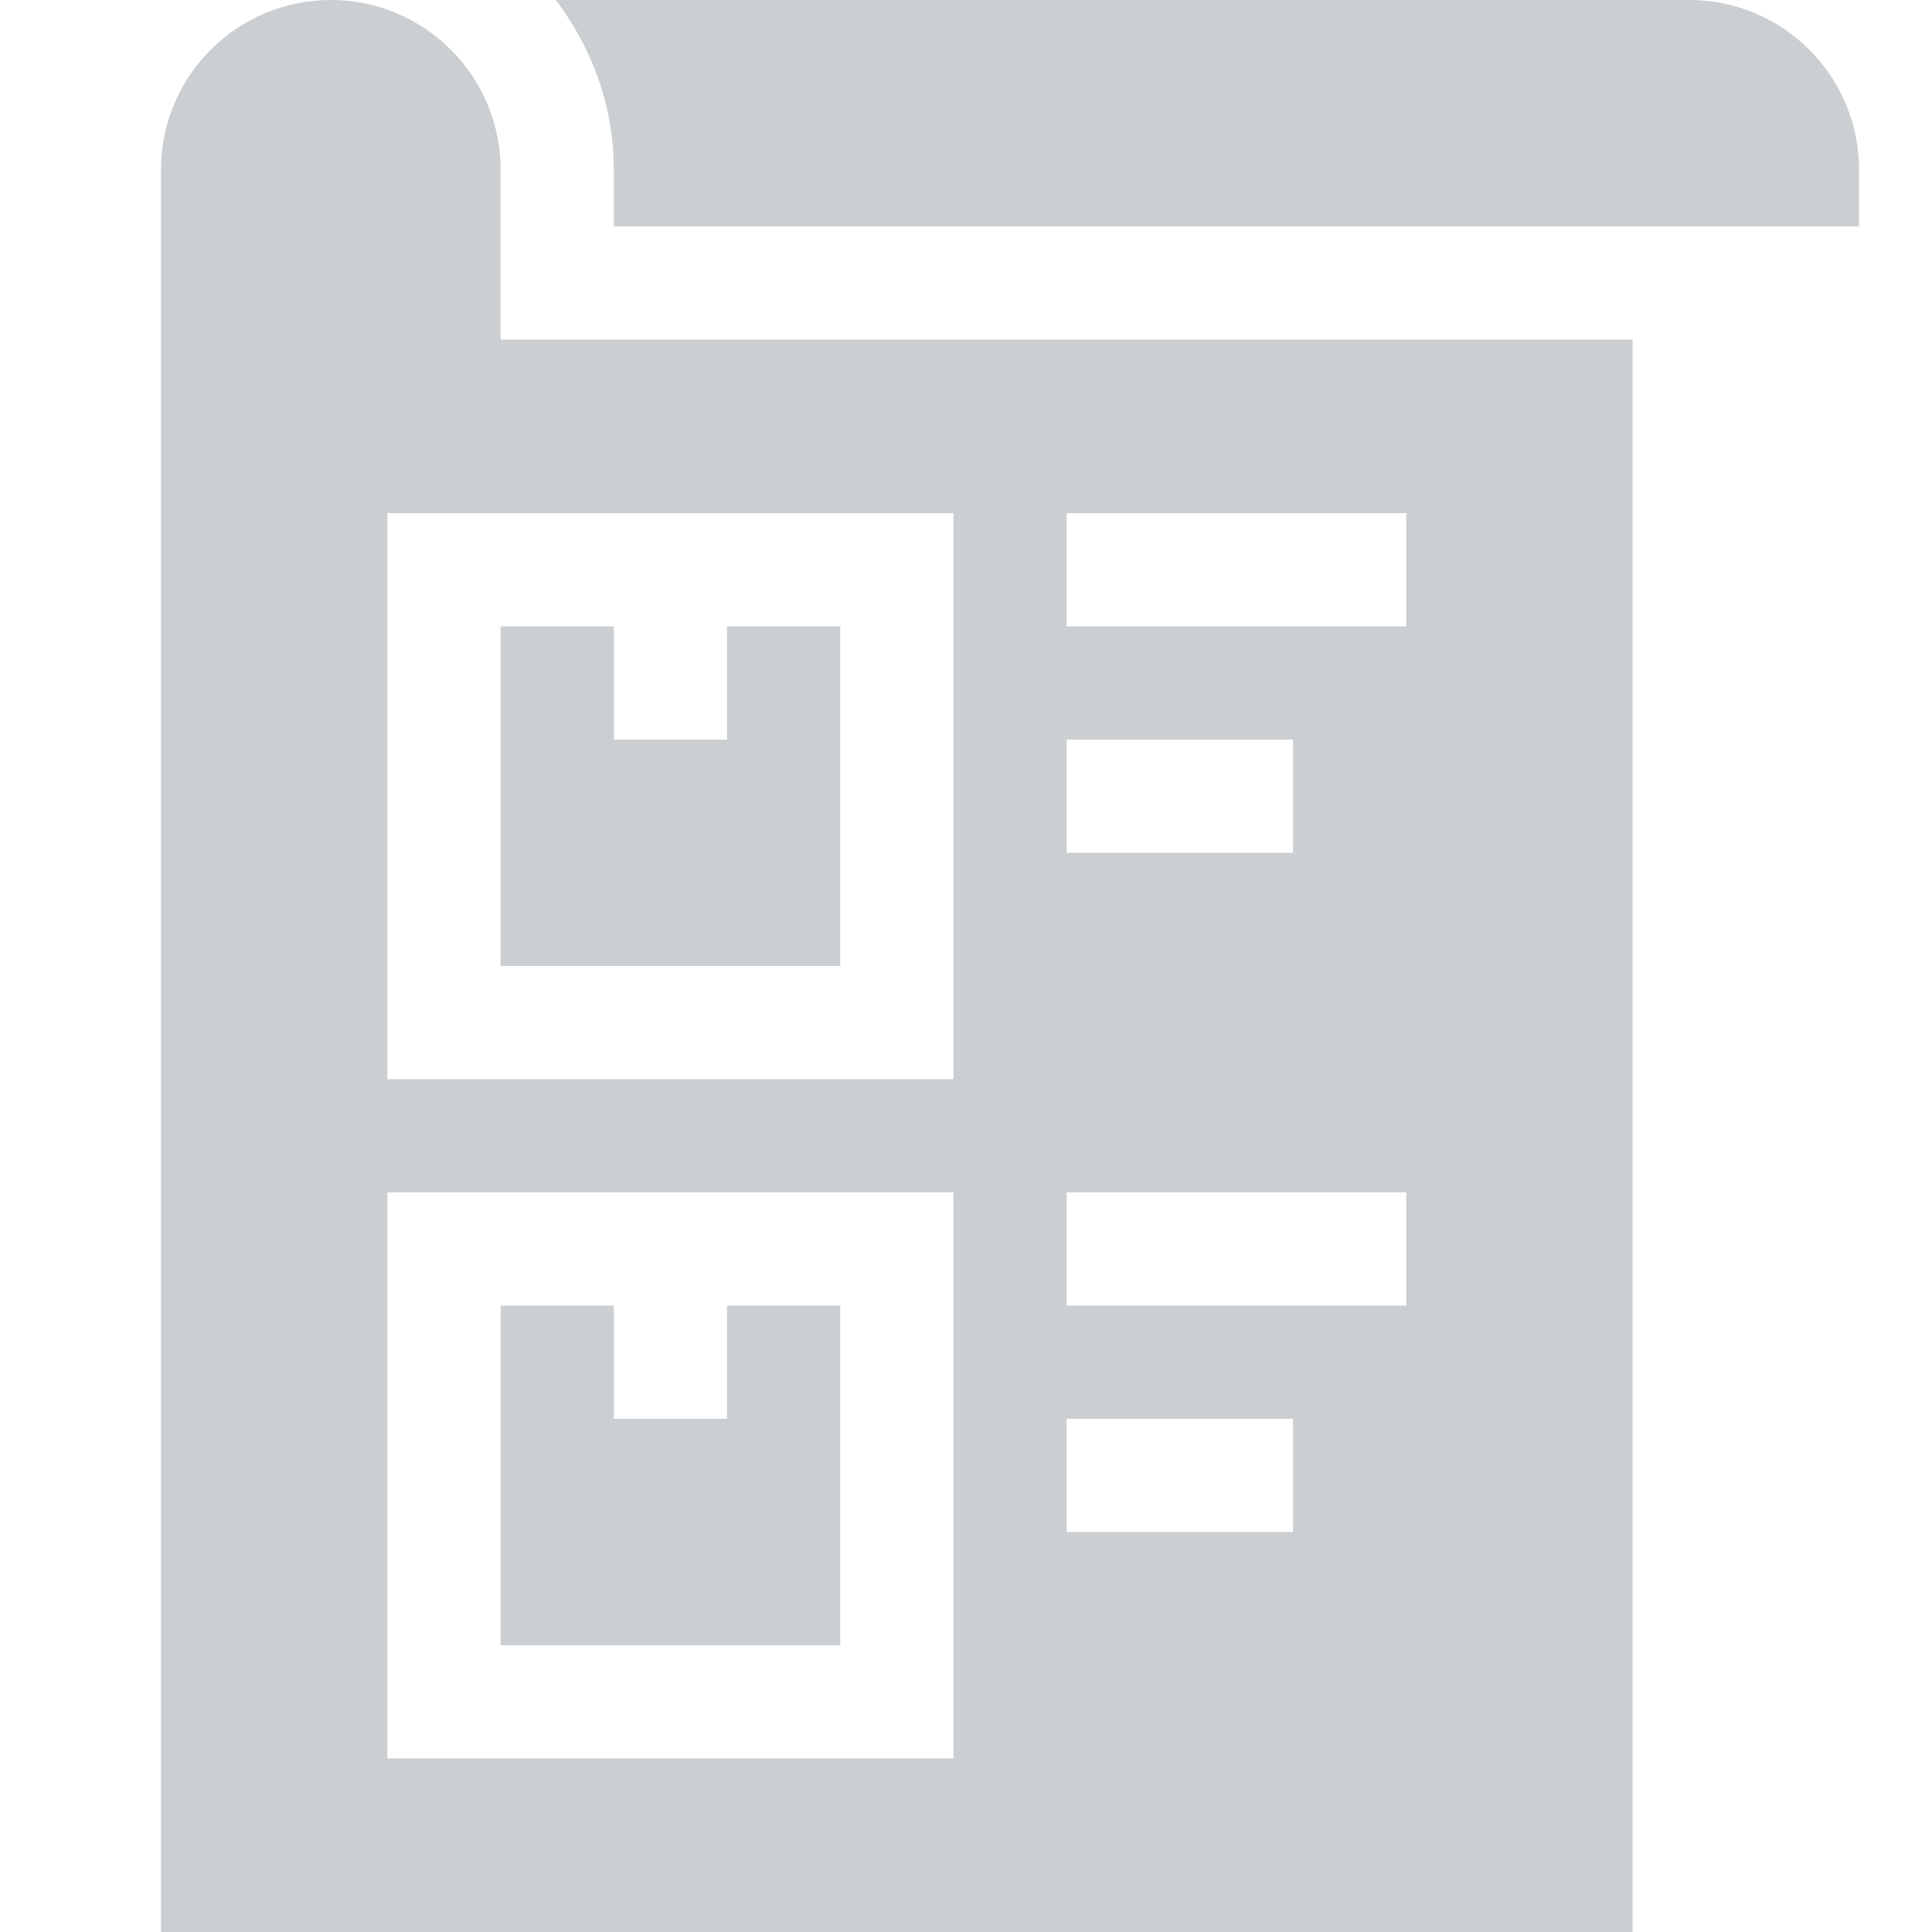 <svg width="24" height="24" viewBox="0 0 24 24" fill="none" xmlns="http://www.w3.org/2000/svg">
<path d="M20.984 0H6.904C7.35 0.589 7.625 1.315 7.625 2.109V2.812H23.094V2.109C23.094 0.944 22.149 0 20.984 0Z" fill="#CBCFD1"/>
<path d="M10.438 7.781H9.031V9.188H7.625V7.781H6.219V12H10.438V7.781Z" fill="#CBCFD1"/>
<path d="M10.438 16.219H9.031V17.625H7.625V16.219H6.219V20.438H10.438V16.219Z" fill="#CBCFD1"/>
<path fill-rule="evenodd" clip-rule="evenodd" d="M4.109 0C2.944 0 2 0.944 2 2.109V24H20.281V4.219H6.219V2.109C6.219 0.944 5.274 0 4.109 0ZM11.844 21.844H4.812V14.812H11.844V21.844ZM17.469 6.375H13.25V7.781H17.469V6.375ZM13.25 9.188H16.062V10.594H13.25V9.188ZM17.469 14.812H13.25V16.219H17.469V14.812ZM13.25 17.625H16.062V19.031H13.25V17.625ZM11.844 13.406V6.375H4.812V13.406H11.844Z" fill="#CBCFD1"/>
</svg>
